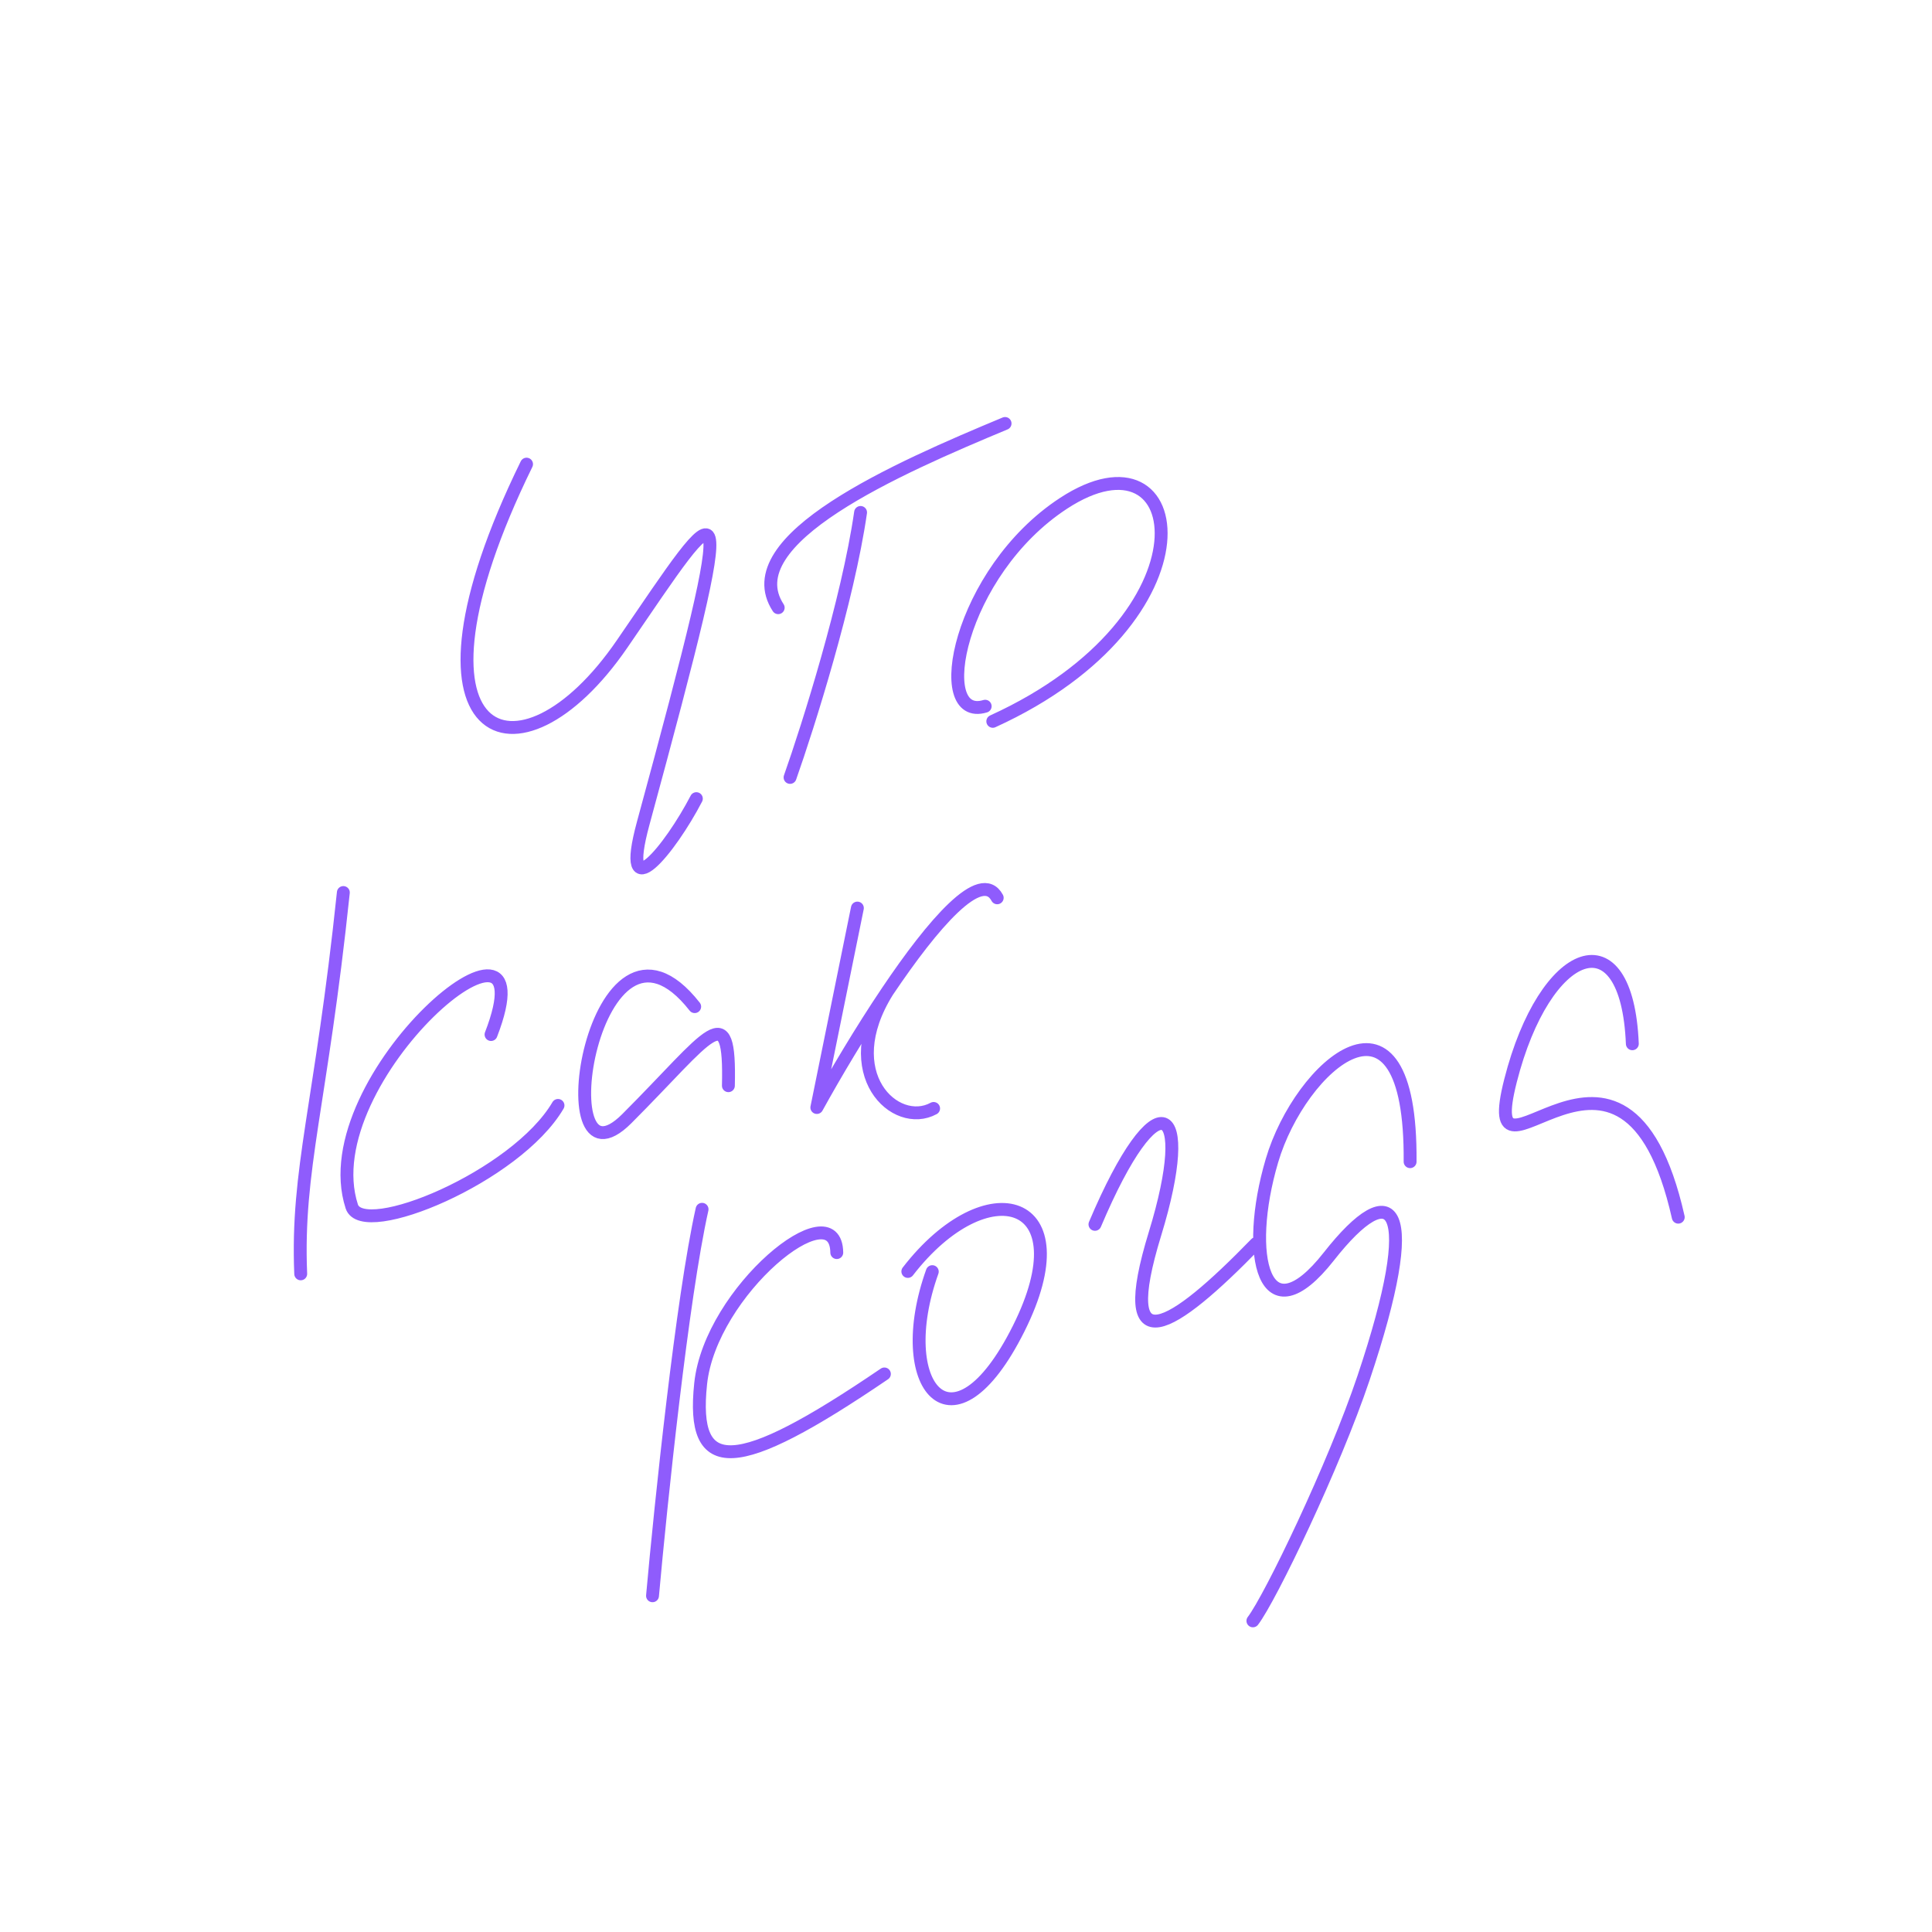 <?xml version="1.0" encoding="UTF-8"?> <svg xmlns="http://www.w3.org/2000/svg" width="150" height="150" viewBox="0 0 150 150" fill="none"> <path d="M40.881 36.036C30.227 57.789 40.243 61.74 48.293 50.007C56.343 38.273 57.749 35.204 49.94 63.913C48.048 70.866 52.063 65.867 54.065 62.007M66.815 39.787C65.823 46.646 62.751 56.36 61.34 60.359M60.419 47.181C56.973 41.899 69.704 36.348 78.033 32.878M77.08 56.004C94.653 48.001 92.436 32.625 82.572 39.078C74.407 44.42 72.228 56.119 76.489 54.831M26.657 69.296C24.921 85.833 23.013 90.756 23.347 98.901M38.124 80.321C42.922 67.908 24.076 83.691 27.312 93.669C28.165 96.297 40.074 91.369 43.323 85.825M53.935 78.155C46.087 68.152 42.17 93.352 48.667 86.851C55.164 80.35 56.718 77.304 56.552 84.293M66.567 70.502L63.419 85.987C64.835 83.421 66.838 80.036 68.904 76.968M77.423 69.706C76.172 67.373 72.447 71.705 68.904 76.968M68.904 76.968C64.898 83.383 69.522 87.675 72.485 86.06M54.508 93.889C52.967 100.779 51.301 116.764 50.661 123.895M64.967 97.25C64.897 92.334 55.157 100.229 54.398 107.432C53.64 114.635 57.081 114.553 68.664 106.673M72.382 98.73C69.221 107.552 73.94 113.44 79.088 103.154C84.216 92.906 76.606 90.791 70.484 98.715M85.012 95.058C89.871 83.579 92.835 85.489 89.673 95.791C86.512 106.093 91.003 103.25 97.512 96.55M109.48 90.192C109.602 75.099 100.941 82.705 98.756 90.105C96.571 97.505 98.148 103.943 103.165 97.559C108.181 91.174 110.448 93.336 105.869 106.974C103.569 113.824 98.614 124.099 97.275 125.843M126.734 81.038C126.319 70.986 119.944 73.424 117.277 83.899C114.61 94.375 126.081 75.769 130.299 94.501" stroke="#8F5CFC" stroke-linecap="round" stroke-linejoin="round"></path> </svg> 